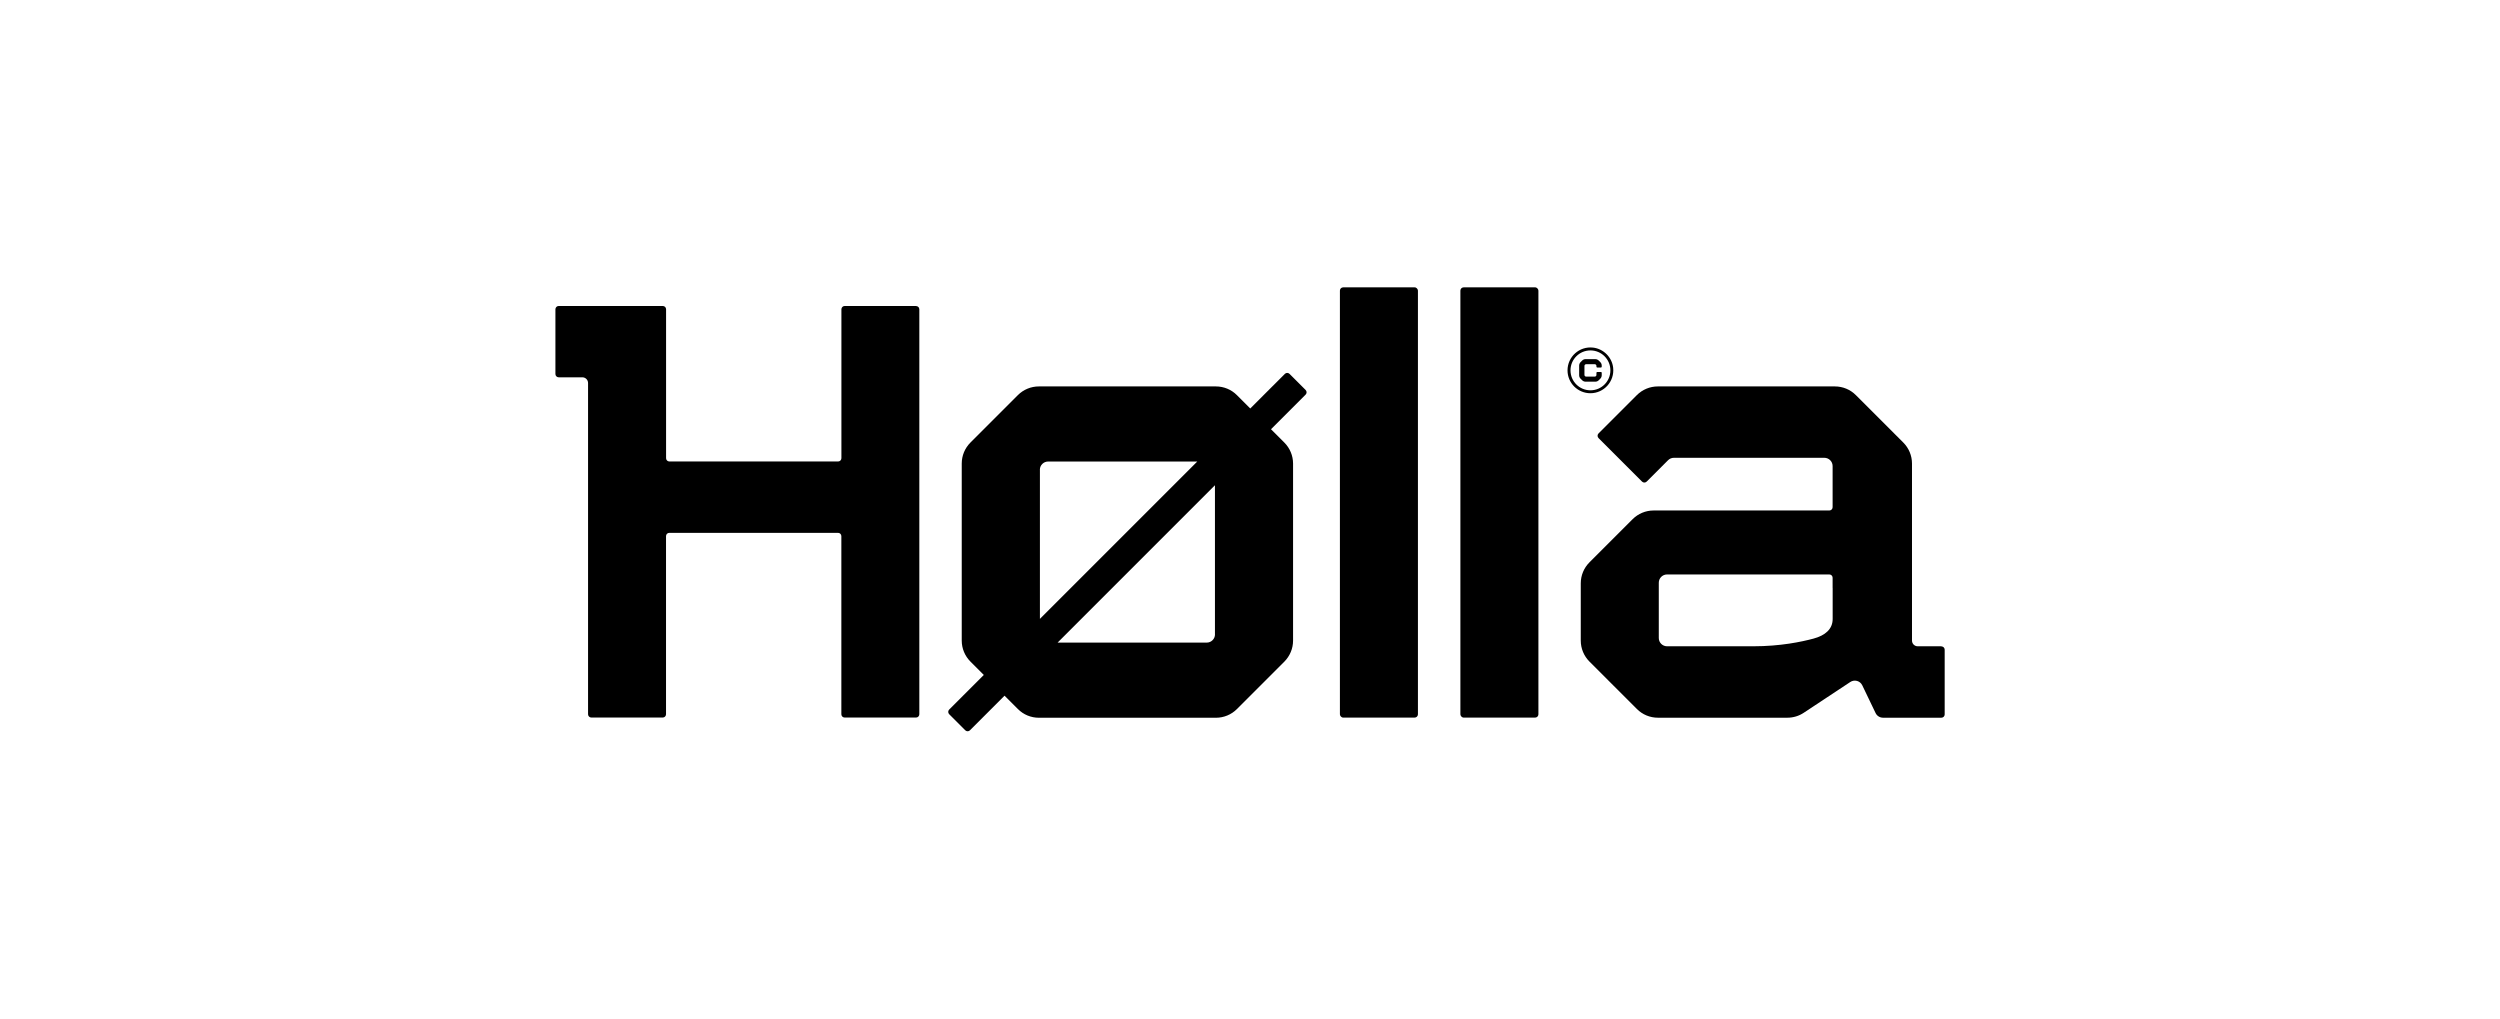 <?xml version="1.0" encoding="UTF-8"?><svg id="Layer_2" xmlns="http://www.w3.org/2000/svg" viewBox="0 0 496.34 202.21"><defs><style>.cls-1,.cls-2{stroke-width:0px;}.cls-2{fill:none;}</style></defs><g id="Layer_2-2"><rect class="cls-2" width="496.34" height="202.21"/><path class="cls-1" d="m256.02,74.23c-.26-.26-.67-.26-.93,0l-6.87,6.87-2.65-2.65c-1.1-1.11-2.6-1.73-4.17-1.73h-35.15c-1.56,0-3.06.62-4.17,1.73l-9.41,9.41c-1.11,1.11-1.73,2.6-1.73,4.17v35.15c0,1.56.62,3.06,1.73,4.17l2.65,2.65-6.87,6.87c-.26.26-.26.67,0,.93l3.19,3.19c.26.26.67.26.93,0l6.87-6.87,2.65,2.65c1.1,1.11,2.6,1.73,4.17,1.73h35.15c1.56,0,3.06-.62,4.17-1.73l9.41-9.41c1.1-1.11,1.73-2.6,1.73-4.17v-35.15c0-1.56-.62-3.06-1.73-4.17l-2.65-2.65,6.87-6.87c.26-.26.26-.67,0-.93l-3.19-3.19Zm-49.57,19.04c0-.9.73-1.64,1.64-1.64h29.61l-31.24,31.24v-29.61Zm34.77,32.67c0,.9-.73,1.64-1.64,1.64h-29.61l31.24-31.24v29.61Z"/><rect class="cls-1" x="266.02" y="57.05" width="15.49" height="85.42" rx=".65" ry=".65"/><rect class="cls-1" x="289.94" y="57.05" width="15.49" height="85.42" rx=".65" ry=".65"/><path class="cls-1" d="m385.43,128.31h-4.7c-.63,0-1.13-.51-1.13-1.13v-35.15c0-1.56-.62-3.06-1.73-4.17l-9.41-9.41c-1.1-1.11-2.6-1.73-4.17-1.73h-35.15c-1.56,0-3.06.62-4.17,1.73l-7.6,7.6c-.26.26-.26.67,0,.93l8.63,8.63c.26.26.67.26.93,0l4.24-4.24c.31-.31.72-.48,1.16-.48h29.87c.9,0,1.64.73,1.64,1.64v8.17c0,.36-.29.65-.65.65h-34.89c-1.56,0-3.06.62-4.17,1.73l-8.56,8.56c-1.11,1.11-1.73,2.6-1.73,4.17v11.37c0,1.56.62,3.06,1.73,4.17l9.41,9.41c1.11,1.11,2.6,1.73,4.17,1.73h25.71c1.16,0,2.29-.34,3.25-.98l9.24-6.11c.83-.55,1.95-.24,2.38.66l2.64,5.5c.27.57.85.93,1.48.93h11.59c.36,0,.65-.29.65-.65v-12.86c0-.36-.29-.65-.65-.65Zm-21.58-11.58v6.16c0,1.99-1.45,3.27-3.82,3.9-2.37.63-6.51,1.52-11.95,1.52h-17.11c-.9,0-1.64-.73-1.64-1.64v-10.98c0-.9.73-1.64,1.64-1.64h32.22c.36,0,.65.29.65.65v2.02Z"/><path class="cls-1" d="m181.88,60.75h-14.18c-.36,0-.65.29-.65.65v29.57c0,.36-.29.65-.65.65h-33.51c-.36,0-.65-.29-.65-.65v-29.57c0-.36-.29-.65-.65-.65h-20.67c-.36,0-.65.29-.65.65v12.86c0,.36.29.65.65.65h4.7c.63,0,1.13.51,1.13,1.13v65.77c0,.36.29.65.65.65h14.18c.36,0,.65-.29.65-.65v-35.37c0-.36.29-.65.65-.65h33.51c.36,0,.65.29.65.65v35.37c0,.36.29.65.65.65h14.18c.36,0,.65-.29.65-.65V61.41c0-.36-.29-.65-.65-.65Z"/><path class="cls-1" d="m320.27,73.01c-.23-2.08-1.92-3.77-4-4-2.74-.3-5.06,1.84-5.06,4.52,0,2.51,2.03,4.54,4.54,4.54,2.68,0,4.82-2.32,4.52-5.06Zm-8.47.52c0-1.09.44-2.08,1.16-2.8.72-.72,1.7-1.16,2.8-1.16,1.09,0,2.08.44,2.8,1.16.72.72,1.16,1.7,1.16,2.8,0,1.09-.44,2.08-1.16,2.8-.72.72-1.7,1.16-2.8,1.16-1.09,0-2.08-.44-2.8-1.16-.72-.72-1.16-1.7-1.16-2.8Z"/><path class="cls-1" d="m317.41,75.49l.3-.3c.18-.18.29-.43.29-.69v-.49c0-.09-.07-.16-.16-.16h-.73c-.09,0-.16.07-.16.16v.43c0,.18-.15.33-.33.33h-1.72c-.18,0-.33-.15-.33-.33v-1.8c0-.18.15-.33.33-.33h1.72c.18,0,.33.15.33.33v.17c0,.09.07.16.16.16h.73c.09,0,.16-.07.16-.16v-.23c0-.26-.1-.51-.29-.69l-.3-.3c-.18-.18-.43-.29-.69-.29h-1.92c-.26,0-.51.1-.69.29l-.3.3c-.18.18-.29.43-.29.69v1.92c0,.26.1.51.29.69l.3.3c.18.18.43.29.69.29h1.92c.26,0,.51-.1.69-.29Z"/></g></svg>